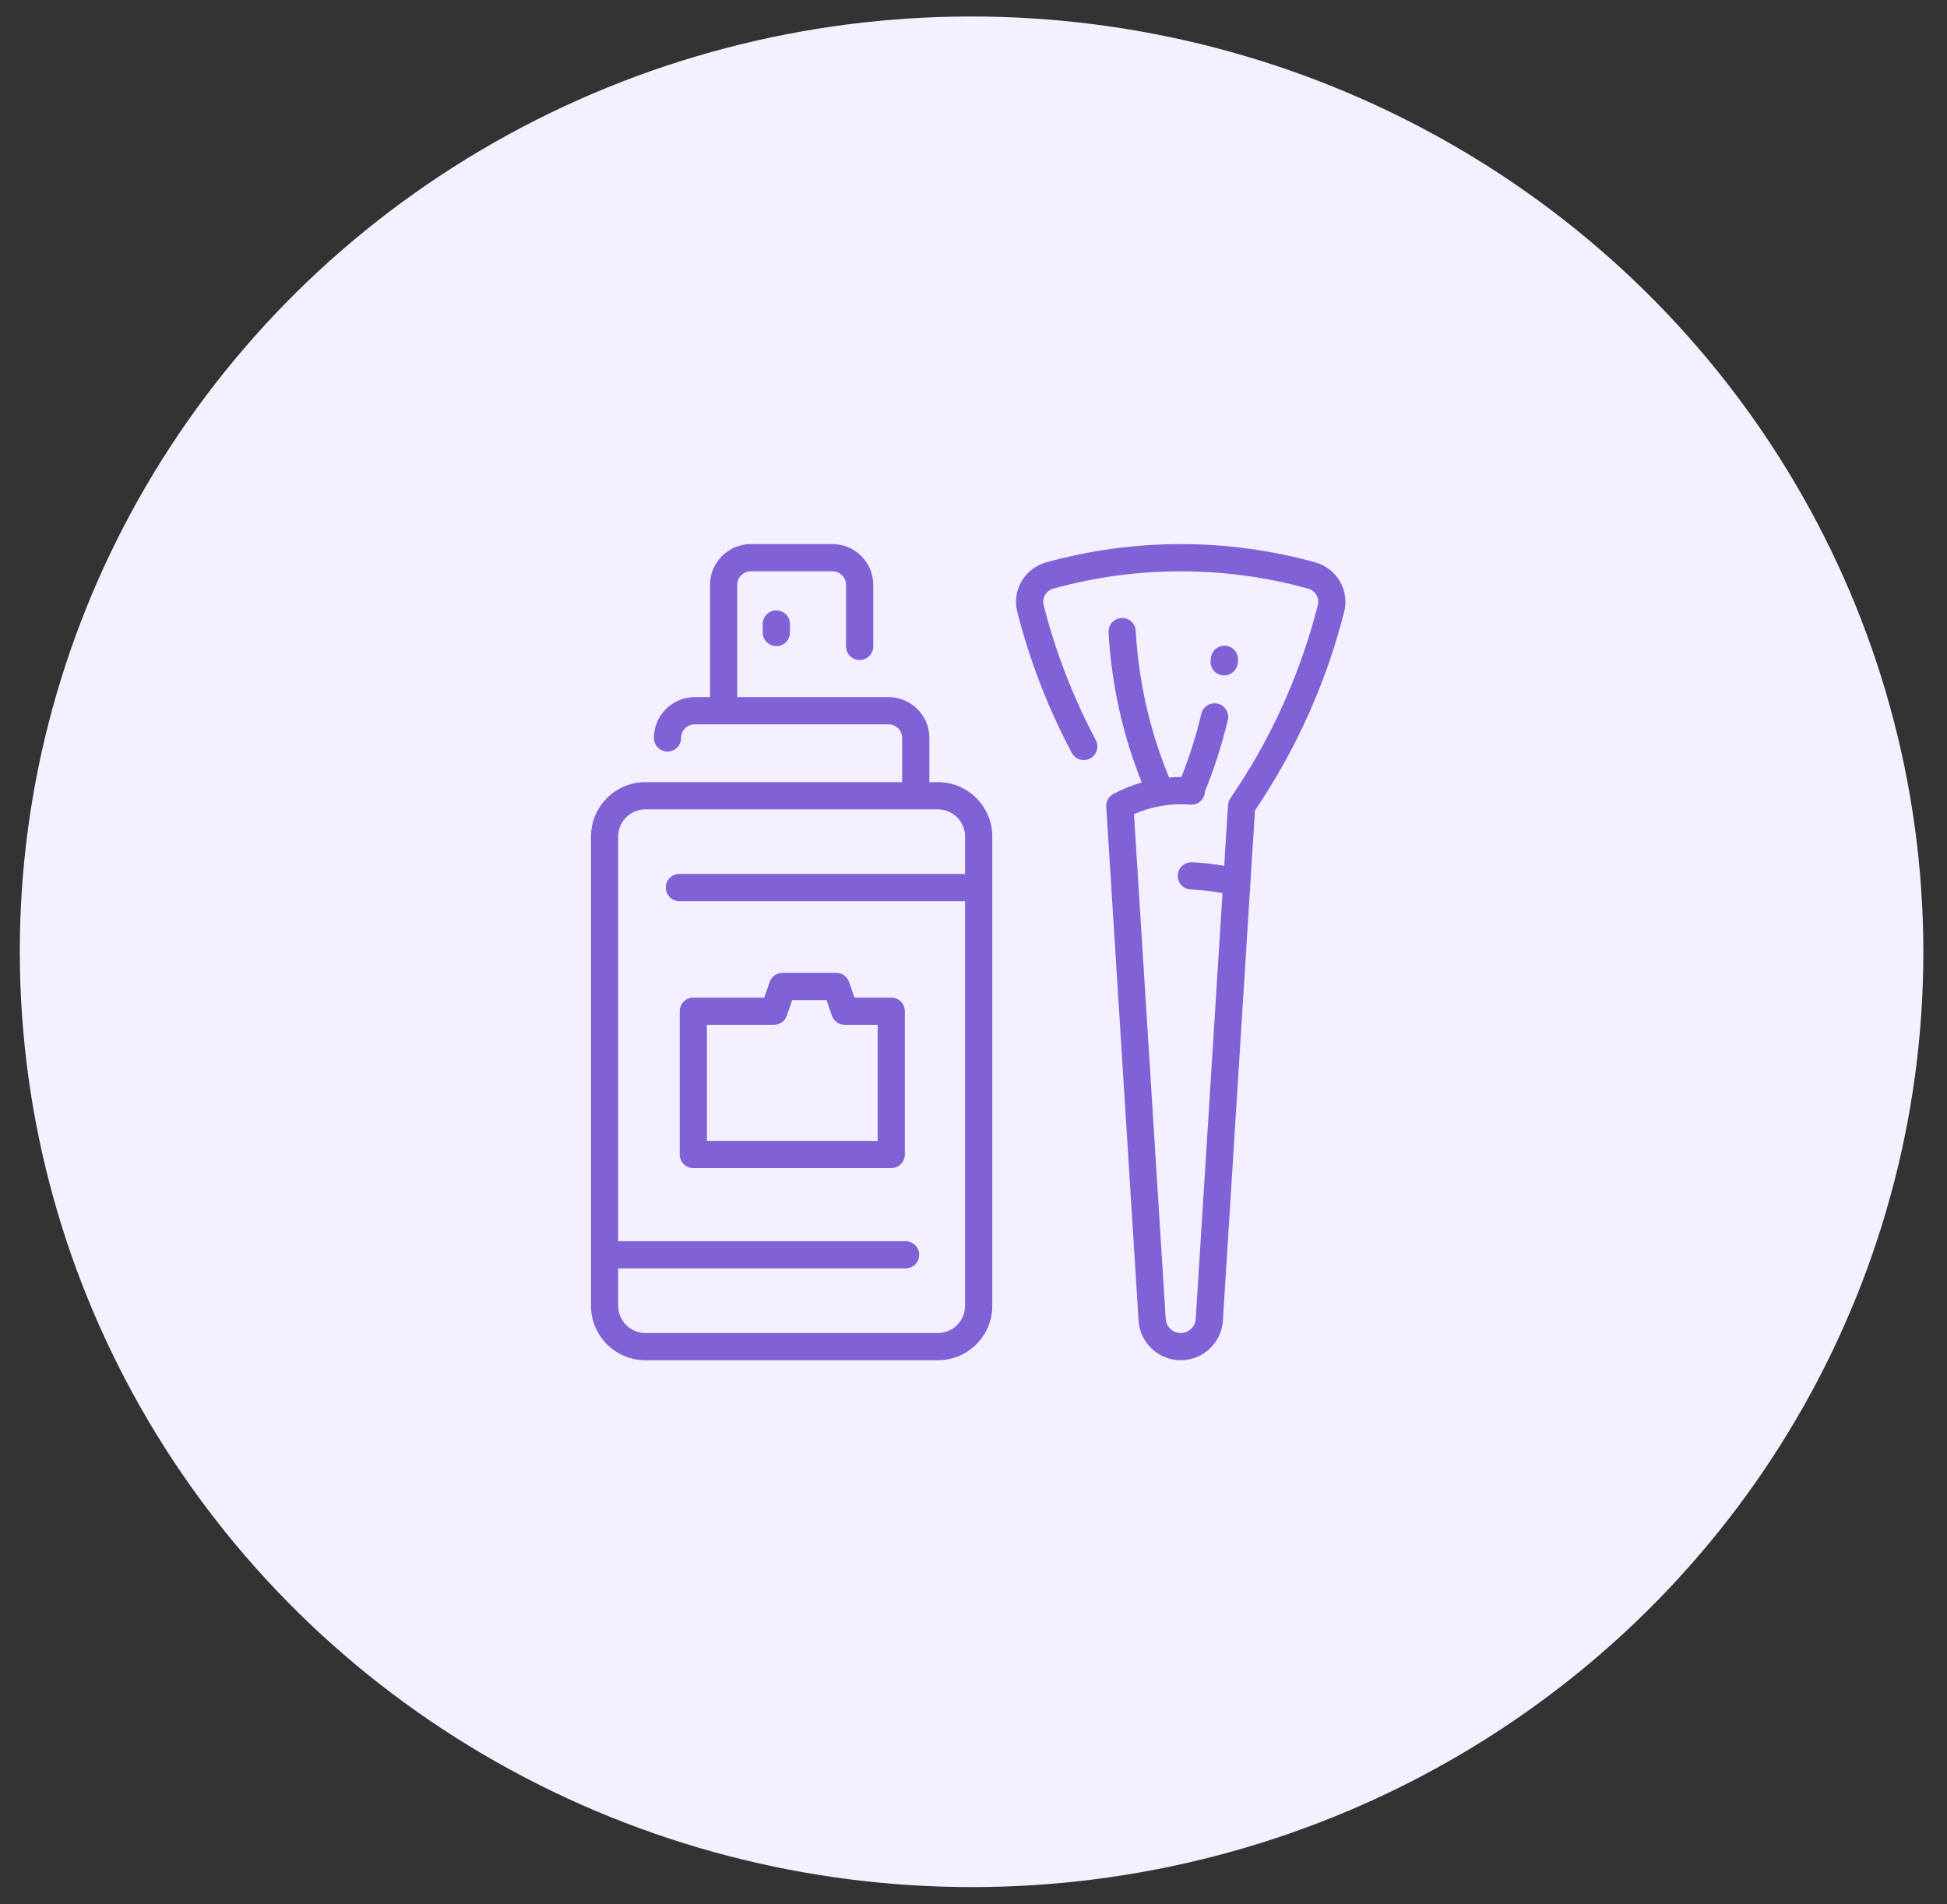 <?xml version="1.0" encoding="UTF-8"?> <svg xmlns="http://www.w3.org/2000/svg" width="229" height="224" viewBox="0 0 229 224" fill="none"><rect x="0" y="0" width="229" height="224" fill="#333333" stroke="none"/><ellipse cx="111.927" cy="110" rx="111.927" ry="110" transform="matrix(1 -0.017 0.018 1 0.367 3.859)" fill="#F4F0FF"></ellipse><g clip-path="url(#clip0_301_17003)"><path d="M89.709 73.401V74.401C89.709 75.284 90.425 76.001 91.309 76.001C92.193 76.001 92.909 75.284 92.909 74.401V73.401C92.909 72.517 92.193 71.801 91.309 71.801C90.425 71.801 89.709 72.517 89.709 73.401Z" fill="#8062D6"></path><path d="M81.547 137.402H104.826C105.709 137.402 106.426 136.685 106.426 135.802V118.943C106.426 118.06 105.709 117.343 104.826 117.343H100.498L99.867 115.512C99.644 114.867 99.037 114.434 98.354 114.434H92.033C91.35 114.434 90.743 114.867 90.52 115.512L89.889 117.343H81.547C80.664 117.343 79.947 118.06 79.947 118.943V135.802C79.947 136.685 80.664 137.402 81.547 137.402ZM83.147 120.543H91.029C91.712 120.543 92.319 120.11 92.542 119.465L93.173 117.634H97.213L97.845 119.465C98.067 120.11 98.675 120.543 99.357 120.543H103.226V134.202H83.147V120.543Z" fill="#8062D6"></path><path d="M110.31 92H109.31V86.8C109.31 84.153 107.157 82 104.51 82H86.71V68.8C86.71 67.918 87.428 67.2 88.31 67.2H97.91C98.792 67.2 99.51 67.918 99.51 68.8V76.032C99.51 76.916 100.226 77.632 101.11 77.632C101.993 77.632 102.71 76.916 102.71 76.032V68.8C102.71 66.153 100.557 64 97.91 64H88.31C85.663 64 83.51 66.153 83.51 68.8V82H81.71C79.063 82 76.91 84.153 76.91 86.8C76.91 87.684 77.626 88.4 78.51 88.4C79.393 88.4 80.11 87.684 80.11 86.8C80.11 85.918 80.828 85.2 81.71 85.2H104.51C105.392 85.2 106.11 85.918 106.11 86.8V92H75.91C72.381 92 69.51 94.871 69.51 98.4V153.6C69.51 157.129 72.381 160 75.91 160H110.31C113.839 160 116.71 157.129 116.71 153.6V98.4C116.71 94.871 113.839 92 110.31 92ZM113.51 102.8H79.91C79.026 102.8 78.31 103.516 78.31 104.4C78.31 105.284 79.026 106 79.91 106H113.51V153.6C113.51 155.364 112.074 156.8 110.31 156.8H75.91C74.145 156.8 72.71 155.364 72.71 153.6V149.2H106.51C107.393 149.2 108.11 148.484 108.11 147.6C108.11 146.716 107.393 146 106.51 146H72.71V98.4C72.71 96.636 74.145 95.2 75.91 95.2H110.31C112.074 95.2 113.51 96.636 113.51 98.4V102.8Z" fill="#8062D6"></path><path d="M154.716 66.155C144.352 63.282 133.395 63.282 123.031 66.155C120.528 66.849 119.009 69.448 119.645 71.948C121.11 77.713 123.267 83.299 126.058 88.552C126.473 89.332 127.441 89.628 128.222 89.214C129.002 88.799 129.298 87.831 128.884 87.05C126.213 82.024 124.148 76.678 122.746 71.16C122.536 70.333 123.047 69.471 123.885 69.239C133.691 66.521 144.056 66.521 153.861 69.239C154.7 69.472 155.211 70.334 155 71.16C151.463 85.079 144.921 93.334 144.564 94.176C144.411 94.525 144.471 94.189 143.989 101.842C142.744 101.625 141.475 101.486 140.195 101.429C139.312 101.396 138.566 102.075 138.527 102.958C138.488 103.841 139.173 104.588 140.055 104.626C141.317 104.682 142.567 104.826 143.787 105.056L140.637 155.144C140.579 156.073 139.804 156.8 138.873 156.8C137.942 156.8 137.168 156.072 137.109 155.144L133.375 95.766C135.397 94.867 137.665 94.455 139.99 94.646C140.895 94.72 141.698 94.028 141.719 93.087C142.83 90.37 143.737 87.549 144.412 84.695C144.616 83.835 144.084 82.973 143.224 82.77C142.364 82.566 141.502 83.098 141.298 83.958C140.701 86.486 139.91 88.985 138.949 91.402C138.466 91.399 137.985 91.419 137.505 91.458C135.234 85.968 133.908 80.15 133.584 74.209C133.536 73.327 132.785 72.651 131.899 72.698C131.017 72.747 130.34 73.501 130.389 74.383C130.71 80.282 131.964 86.213 134.291 92.038C133.14 92.365 132.022 92.817 130.955 93.39C130.403 93.686 130.075 94.276 130.114 94.9L133.916 155.344C134.08 157.955 136.257 160 138.873 160C141.489 160 143.667 157.955 143.831 155.344L147.605 95.333C152.442 88.182 155.975 80.318 158.102 71.948C158.738 69.448 157.219 66.849 154.716 66.155Z" fill="#8062D6"></path><path d="M143.985 79.448C144.788 79.448 145.481 78.844 145.573 78.027L145.606 77.725C145.701 76.846 145.066 76.057 144.187 75.963C143.308 75.867 142.52 76.503 142.425 77.382L142.393 77.668C142.286 78.614 143.026 79.448 143.985 79.448Z" fill="#8062D6"></path></g><defs><clipPath id="clip0_301_17003"><rect width="96" height="96" fill="white" transform="translate(65.879 64)"></rect></clipPath></defs></svg> 